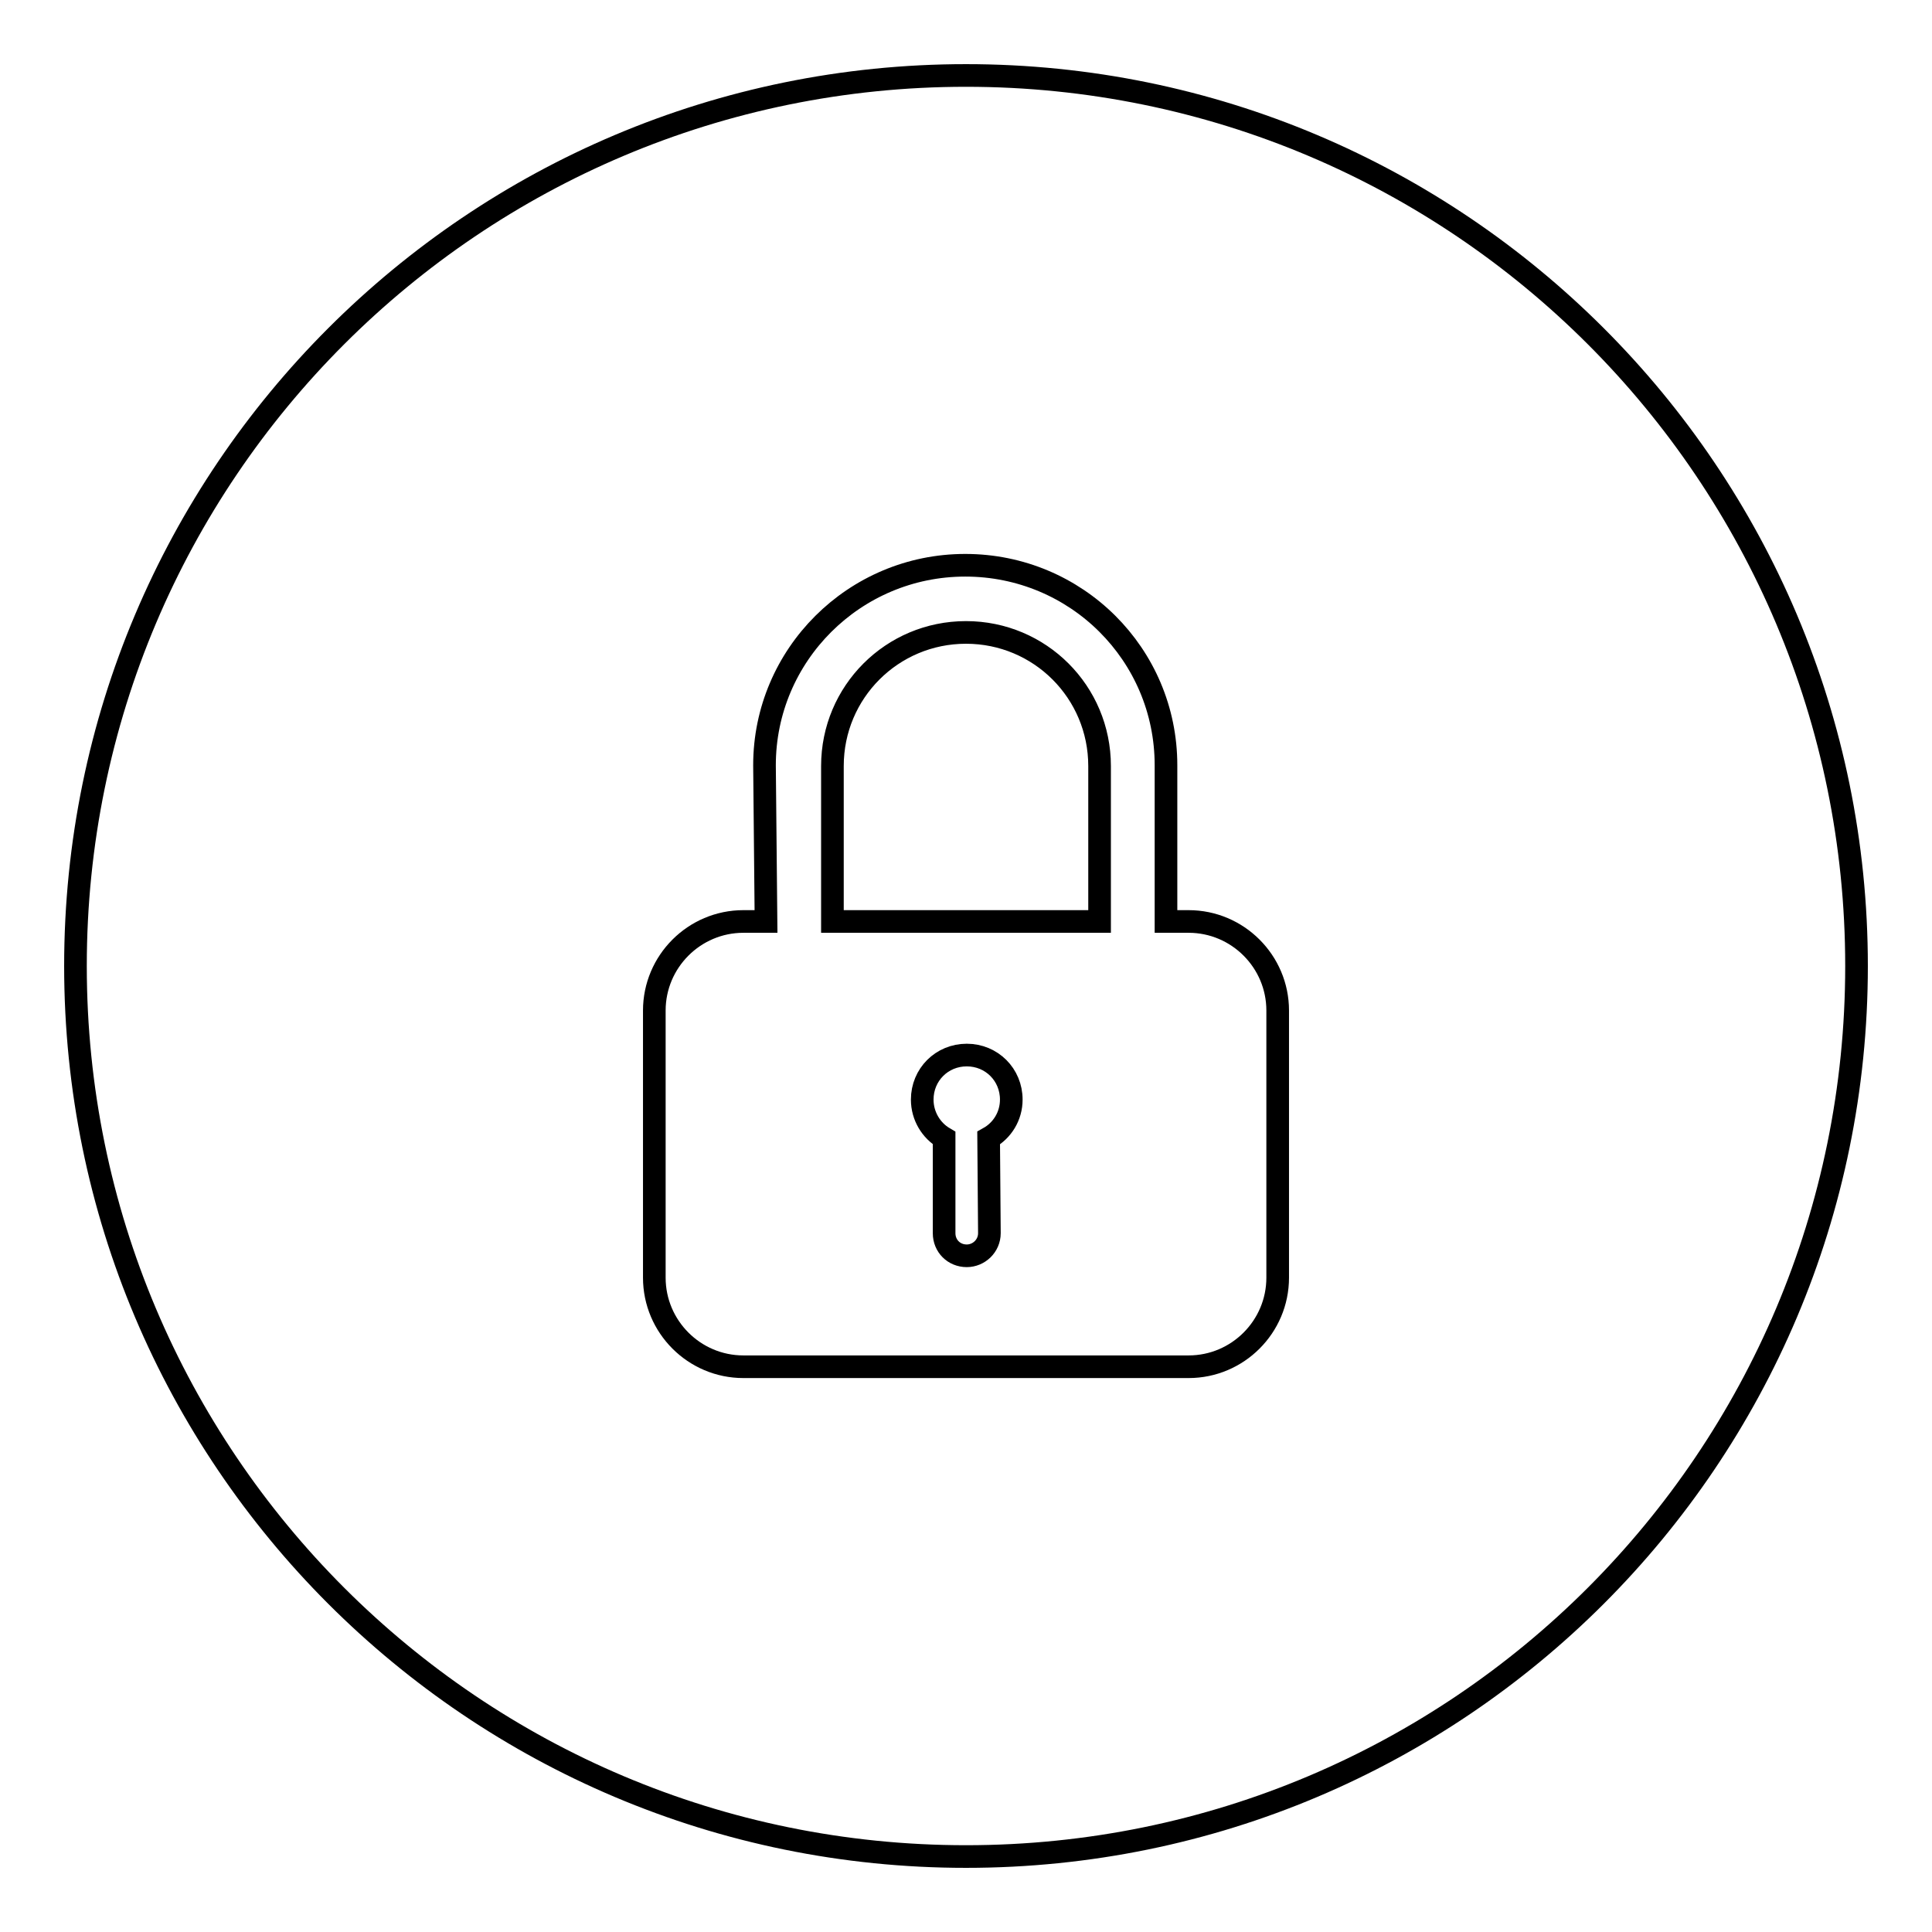 <?xml version="1.0" encoding="utf-8"?>
<!-- Svg Vector Icons : http://www.onlinewebfonts.com/icon -->
<!DOCTYPE svg PUBLIC "-//W3C//DTD SVG 1.1//EN" "http://www.w3.org/Graphics/SVG/1.1/DTD/svg11.dtd">
<svg version="1.1" xmlns="http://www.w3.org/2000/svg" xmlns:xlink="http://www.w3.org/1999/xlink" x="0px" y="0px" viewBox="0 0 256 256" enable-background="new 0 0 256 256" xml:space="preserve">
<g><g><path stroke-width="3" fill-opacity="0" stroke="#000000"  d="M10,128c0,65.2,52.8,118,118,118c65.2,0,118-52.8,118-118c0-65.2-52.8-118-118-118C62.8,10,10,62.8,10,128z"/><path stroke-width="3" fill-opacity="0" stroke="#000000"  d="M131,150.8c1.8-1,3-2.9,3-5.1c0-3.3-2.6-5.9-5.9-5.9c-3.3,0-5.9,2.6-5.9,5.9c0,2.2,1.2,4.1,2.9,5.1v12.6c0,1.7,1.3,3,3,3c1.6,0,3-1.3,3-3L131,150.8L131,150.8z M101.5,122.1h-3c-6.5,0-11.8,5.3-11.8,11.8v35.4c0,6.5,5.3,11.8,11.8,11.8h59c6.5,0,11.8-5.3,11.8-11.8v-35.4c0-6.5-5.3-11.8-11.8-11.8h-3v-20.7c0-14.7-11.9-26.5-26.6-26.5c-14.7,0-26.6,11.9-26.6,26.5L101.5,122.1L101.5,122.1z M110.3,101.5c0-9.8,7.9-17.7,17.7-17.7c9.8,0,17.7,7.9,17.7,17.7v20.6h-35.4V101.5z"/></g></g>
</svg>